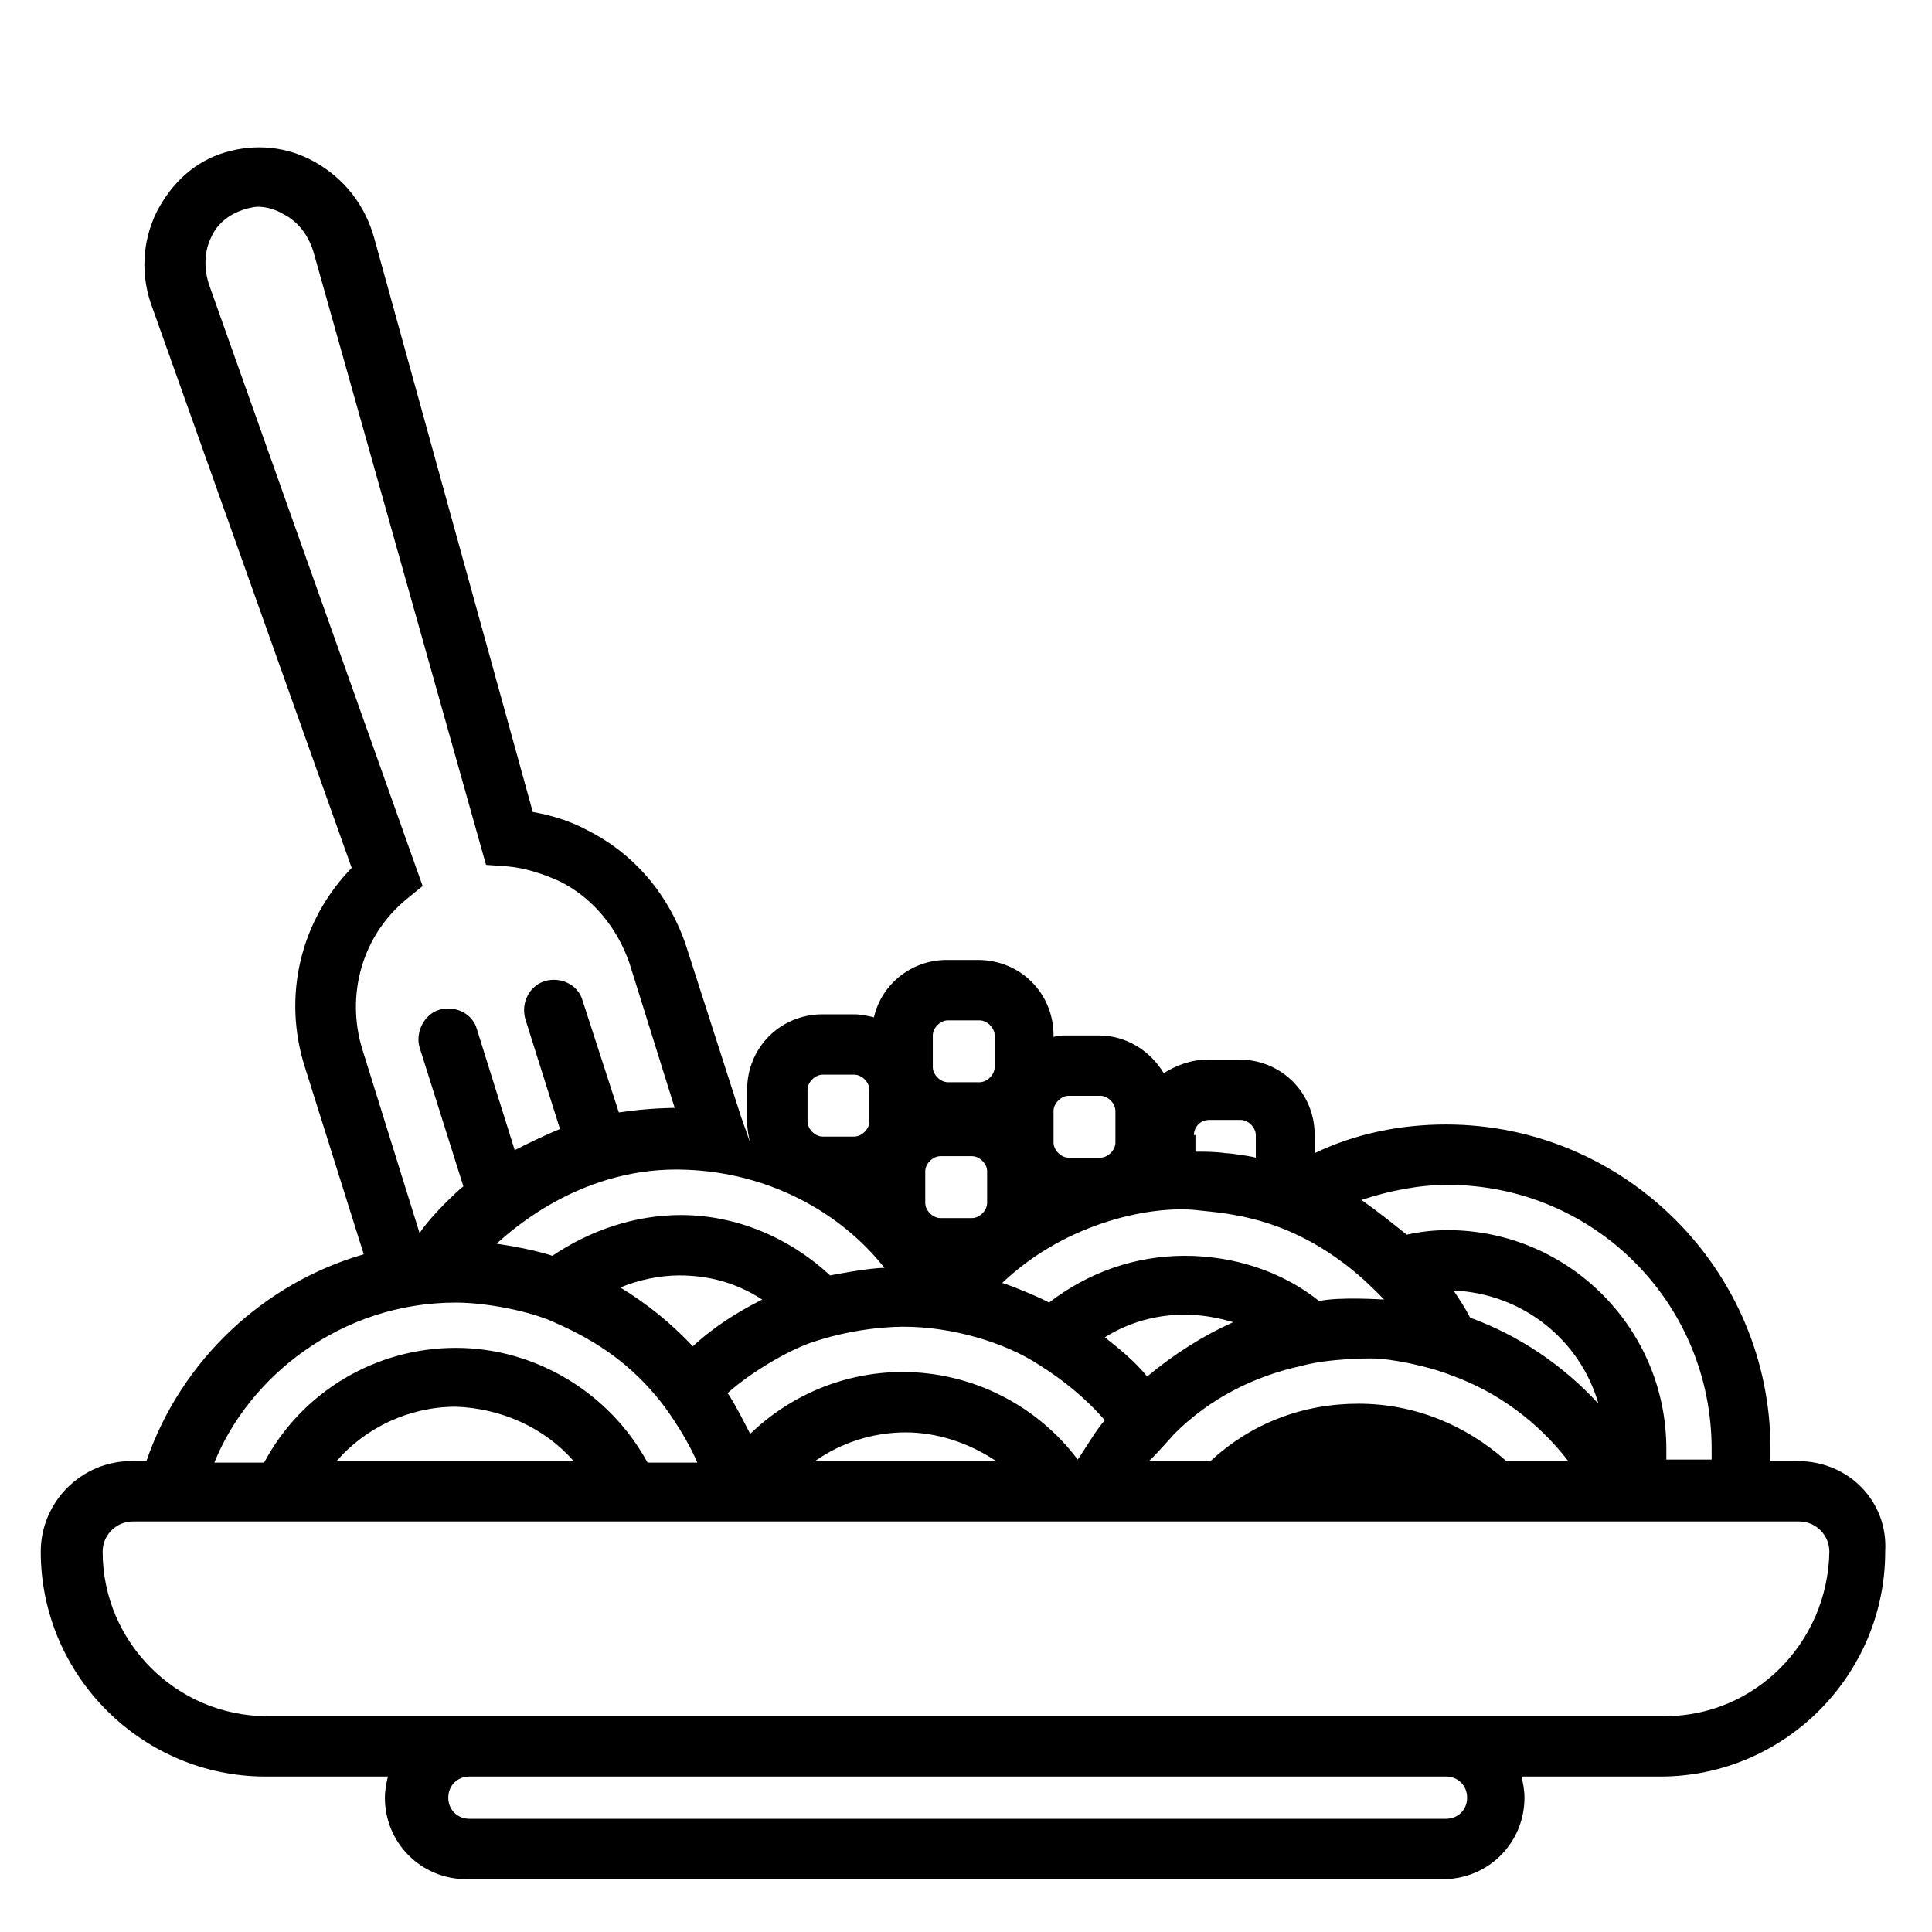 <svg xmlns="http://www.w3.org/2000/svg" version="1.1" xmlns:xlink="http://www.w3.org/1999/xlink" width="512" height="512" x="0" y="0" viewBox="0 0 128 128" style="enable-background:new 0 0 512 512" xml:space="preserve" class=""><g><path d="M119.1 96.8h-1.8V96c0-11.9-9.7-21.5-21.5-21.5-3 0-6 .6-8.7 1.9v-1.2c0-2.8-2.2-5-5-5H80c-1.1 0-2.1.4-2.9.9-.9-1.5-2.5-2.5-4.3-2.5h-2.1c-.3 0-.6 0-.9.1v-.1c0-2.8-2.2-5-5-5h-2.1c-2.3 0-4.3 1.6-4.8 3.8-.4-.1-.9-.2-1.3-.2h-2.1c-2.8 0-5 2.2-5 5v2.1c0 .5.1 1 .2 1.4l-.6-1.7-3.6-11.2c-1.1-3.4-3.4-6.2-6.6-7.8-1.1-.6-2.4-1-3.6-1.2l-10.5-38c-.6-2.2-2-4-4-5.1-1.8-1-3.9-1.2-5.9-.6s-3.5 2-4.5 3.9c-1 2-1.1 4.3-.3 6.4l13.2 37.1c-3.4 3.5-4.6 8.5-3.1 13.2l3.9 12.4C17.5 85 12 90.1 9.7 96.8h-1c-3.3 0-6 2.7-6 6 0 8.2 6.7 14.9 14.9 14.9h8.1c-.1.4-.2.9-.2 1.4 0 3 2.4 5.4 5.4 5.4h64.7c3 0 5.4-2.4 5.4-5.4 0-.5-.1-1-.2-1.4h9.2c8.2 0 14.9-6.7 14.9-14.9.2-3.3-2.4-6-5.8-6zM90.2 79.5c1.8-.6 3.8-1 5.7-1 9.7 0 17.5 7.8 17.5 17.5v.7h-3V96c0-8-6.5-14.5-14.5-14.5-.9 0-1.8.1-2.7.3-1-.8-2-1.6-3-2.3zM77.8 95c2.3-2.3 5.2-3.8 8.4-4.5 1.8-.5 4.4-.5 4.7-.5 1.2 0 3.7.5 5.2 1.1 3.1 1.1 5.8 3.1 7.8 5.7h-4.1C97.1 94.4 93.7 93 90 93s-7.1 1.3-9.8 3.8h-4.1c.2-.1 1.7-1.8 1.7-1.8zM76 91.2c-.8-1-1.8-1.8-2.8-2.6 1.6-1 3.4-1.5 5.3-1.5 1.1 0 2.2.2 3.2.5-2 .9-3.9 2.1-5.7 3.6zm21.4-3.9c-.3-.6-.7-1.2-1.1-1.8 4.6.2 8.4 3.3 9.6 7.5-2.3-2.5-5.2-4.5-8.5-5.7zM79.1 75.2c0-.5.4-1 1-1h2.1c.5 0 1 .5 1 1v1.5c-.3-.1-1.7-.3-2-.3-.7-.1-1.4-.1-2-.1v-1.1zm-9.3-1.6c0-.5.5-1 1-1h2.1c.5 0 1 .5 1 1v2.1c0 .5-.5 1-1 1h-2.1c-.5 0-1-.5-1-1zm9.7 6.6c2 .2 5.5.5 9.4 3.4 1.4 1 2.8 2.5 2.8 2.5s-3-.2-4.3.1c-2.5-2-5.7-3-8.9-3-3.3 0-6.4 1.1-9 3.1-.3-.2-2.4-1.1-3.1-1.3 4.3-4.1 10.1-5.2 13.1-4.8zM61.8 68.6c0-.5.5-1 1-1h2.1c.5 0 1 .5 1 1v2.1c0 .5-.5 1-1 1h-2.1c-.5 0-1-.5-1-1zm-.5 9c0-.5.5-1 1-1h2.1c.5 0 1 .5 1 1v2.1c0 .5-.5 1-1 1h-2.1c-.5 0-1-.5-1-1zm-1.4 10.3c3.1 0 6.6 1 8.9 2.5 1.6 1 3.1 2.2 4.4 3.7-.5.5-1.5 2.2-1.8 2.6-2.7-3.6-7-5.8-11.6-5.8-3.8 0-7.4 1.5-10.1 4.1 0 0-1.1-2.2-1.5-2.7 1.8-1.6 4.4-3 5.7-3.4 3-1 5.6-1 6-1zm6.1 8.9H54c1.7-1.2 3.8-1.9 6-1.9 2.1 0 4.2.7 6 1.9zm-20.1-7.6c-1.4-1.5-3-2.8-4.8-3.9 1.2-.5 2.6-.8 3.9-.8 2 0 3.8.5 5.5 1.6-1.6.8-3.2 1.8-4.6 3.1zm7.6-17c0-.5.5-1 1-1h2.1c.5 0 1 .5 1 1v2.1c0 .5-.5 1-1 1h-2.1c-.5 0-1-.5-1-1zM58.6 84c-1.1 0-3.6.5-3.6.5-2.7-2.5-6.2-4-9.9-4-3 0-6 1-8.5 2.7-1.5-.5-3.7-.8-3.7-.8 1.1-1 5.8-5.2 12.6-4.9 5.3.2 10.1 2.7 13.1 6.5zM24 69.5c-1.1-3.6 0-7.5 2.9-9.9l1.1-.9L13.9 19c-.4-1.1-.4-2.3.1-3.3.4-.9 1.2-1.5 2.1-1.8.3-.1.7-.2 1-.2.6 0 1.2.2 1.7.5 1 .5 1.7 1.5 2 2.6l11.4 40.5 1.4.1c1.2.1 2.4.5 3.5 1 2.2 1.1 3.8 3.1 4.6 5.4l3 9.6s-1.7 0-3.7.3l-2.4-7.4c-.3-1.1-1.5-1.6-2.5-1.3s-1.6 1.4-1.3 2.5l2.3 7.3c-1 .4-2.2 1-3 1.4l-2.5-8c-.3-1.1-1.5-1.6-2.5-1.3s-1.6 1.5-1.3 2.5l2.9 9.2c-.4.3-2.2 2-2.9 3.1zm6.2 16.8c2.1 0 5 .6 6.5 1.3 3 1.3 5.2 2.9 7.1 5.3 0 0 1.5 1.9 2.4 4h-3.3c-2.5-4.6-7.4-7.6-12.7-7.6S20 92.2 17.5 96.9h-3.3c2.3-5.7 8.4-10.6 16-10.6zM38 96.8H22.3c1.9-2.2 4.8-3.6 7.9-3.6 3 .1 5.9 1.4 7.8 3.6zm57.8 23.7H31.1c-.8 0-1.4-.6-1.4-1.4s.6-1.4 1.4-1.4h64.7c.8 0 1.4.6 1.4 1.4s-.6 1.4-1.4 1.4zm14.5-6.8H17.7c-6 0-10.9-4.9-10.9-10.9 0-1.1.9-2 2-2h110.4c1.1 0 2 .9 2 2-.1 6-4.9 10.9-10.9 10.9z" fill="#000000" opacity="1" data-original="#000000" class=""></path></g></svg>